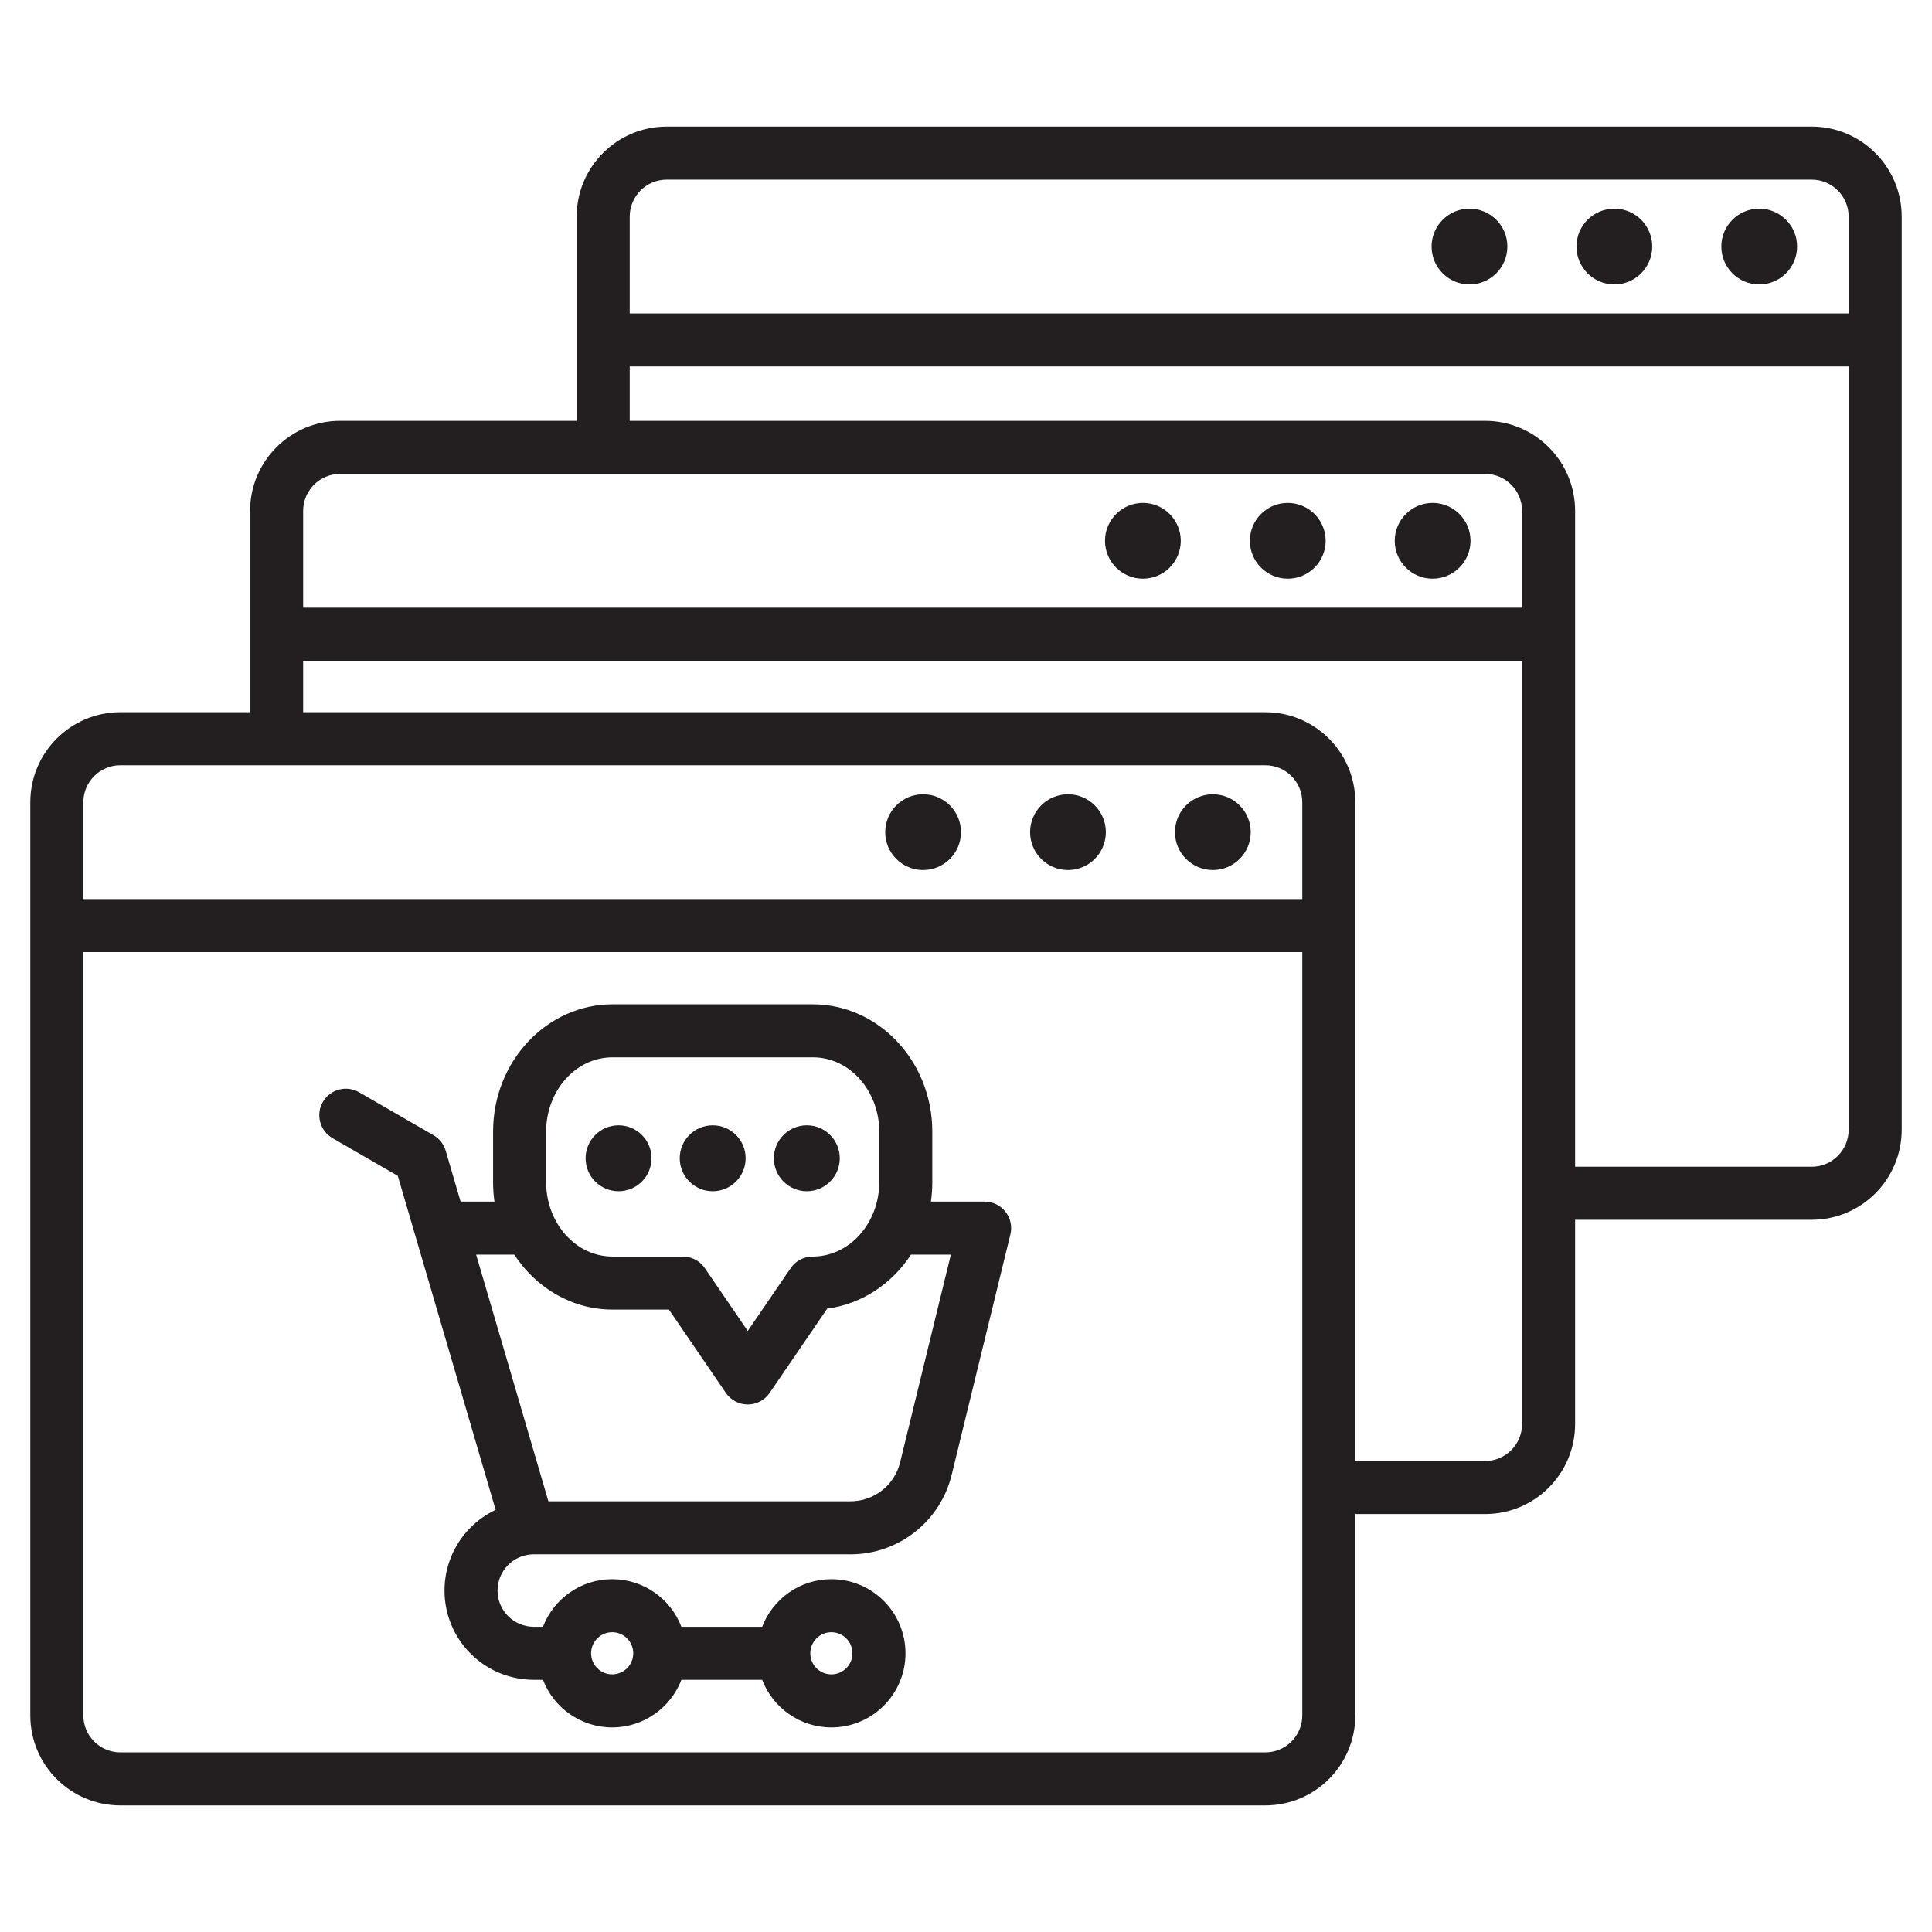 <svg xmlns="http://www.w3.org/2000/svg" xmlns:xlink="http://www.w3.org/1999/xlink" xmlns:svgjs="http://svgjs.dev/svgjs" clip-rule="evenodd" fill-rule="evenodd" stroke-linejoin="round" stroke-miterlimit="2" viewBox="0 0 510 510" width="300" height="300"><g transform="matrix(1,0,0,1,0,0)"><linearGradient id="_Linear1" gradientTransform="matrix(-510 510 -29.492 -29.492 510 0)" gradientUnits="userSpaceOnUse" x1="0" x2="1" y1="0" y2="0"><stop offset="0" stop-color="#e93528"></stop><stop offset="1" stop-color="#f8bc16"></stop></linearGradient><path d="m8 452.812v-241.034c0-13.127 10.642-23.769 23.77-23.769h34.248v-53.144c0-13.128 10.642-23.77 23.769-23.77h62.441v-53.907c0-13.128 10.642-23.77 23.77-23.77h302.232c13.128 0 23.77 10.642 23.77 23.77v241.034c0 13.127-10.642 23.769-23.77 23.769h-62.441v53.908c0 13.127-10.642 23.769-23.769 23.769h-34.248v53.144c0 13.128-10.642 23.77-23.77 23.77h-302.232c-13.128 0-23.77-10.642-23.77-23.77zm326.002-250.803h-302.232c-5.396 0-9.77 4.374-9.77 9.769v25.553h321.772v-25.553c0-5.395-4.374-9.769-9.77-9.769zm-253.984-27.592v13.592h253.984c13.128 0 23.77 10.642 23.77 23.769v173.89h34.248c5.395 0 9.769-4.374 9.769-9.769v-201.482zm312.002-49.322h-302.233c-5.395 0-9.769 4.374-9.769 9.77v25.552h321.771v-25.552c0-5.396-4.374-9.77-9.769-9.77zm-225.792-28.354v14.354h225.792c13.127 0 23.769 10.642 23.769 23.77v173.126h62.441c5.396 0 9.77-4.374 9.77-9.769v-201.481zm321.772-14v-25.553c0-5.396-4.374-9.77-9.77-9.77h-302.232c-5.396 0-9.77 4.374-9.77 9.77v25.553zm-466 168.59v201.481c0 5.396 4.374 9.77 9.77 9.77h302.232c5.396 0 9.77-4.374 9.77-9.77v-201.481zm365.907-176.252c-5.519 0-10-4.48-10-10 0-5.519 4.481-10 10-10s10 4.481 10 10c0 5.52-4.481 10-10 10zm38.242 0c-5.519 0-10-4.48-10-10 0-5.519 4.481-10 10-10s10 4.481 10 10c0 5.52-4.481 10-10 10zm38.241 0c-5.519 0-10-4.48-10-10 0-5.519 4.481-10 10-10s10 4.481 10 10c0 5.52-4.481 10-10 10zm-182.47 154.591c-5.519 0-10-4.481-10-10s4.481-10 10-10 10 4.481 10 10-4.481 10-10 10zm38.242 0c-5.519 0-10-4.481-10-10s4.481-10 10-10 10 4.481 10 10-4.481 10-10 10zm-76.483 0c-5.519 0-10-4.481-10-10s4.481-10 10-10 10 4.481 10 10-4.481 10-10 10zm134.5-76.914c-5.519 0-10-4.48-10-10 0-5.519 4.481-10 10-10 5.52 0 10 4.481 10 10 0 5.52-4.48 10-10 10zm-76.482 0c-5.52 0-10-4.48-10-10 0-5.519 4.48-10 10-10 5.519 0 10 4.481 10 10 0 5.52-4.481 10-10 10zm38.241 0c-5.519 0-10-4.48-10-10 0-5.519 4.481-10 10-10s10 4.481 10 10c0 5.52-4.481 10-10 10zm-196.611 290.671h-2.43c-6.249 0-12.242-2.483-16.661-6.902-4.419-4.418-6.901-10.412-6.901-16.661s2.482-12.243 6.901-16.662c1.935-1.934 4.171-3.498 6.599-4.644l-25.831-88.169-17.219-9.942c-3.346-1.932-4.494-6.216-2.562-9.562 1.931-3.346 6.216-4.494 9.562-2.562l19.648 11.344c1.559.9 2.712 2.366 3.218 4.094l3.935 13.432h8.94c-.24-1.671-.364-3.384-.364-5.13v-13.318c0-18.718 14.294-33.637 31.535-33.637h52.873c17.241 0 31.536 14.919 31.536 33.637v13.318c0 1.746-.126 3.459-.366 5.13h14.18c2.149 0 4.179.987 5.506 2.677 1.327 1.691 1.804 3.897 1.294 5.984l-15.509 63.492c-3.004 12.301-14.027 20.955-26.69 20.955h-84.088c-.045.006-.089.011-.134.015-.096.011-.191.02-.287.026-2.211.205-4.293 1.176-5.877 2.76-1.793 1.793-2.8 4.226-2.8 6.762s1.007 4.969 2.8 6.762c1.794 1.793 4.226 2.801 6.762 2.801h2.43c2.818-7.345 9.94-12.565 18.272-12.565s15.454 5.22 18.273 12.565h21.319c2.819-7.345 9.941-12.565 18.273-12.565 10.798 0 19.564 8.767 19.564 19.565 0 10.797-8.766 19.564-19.564 19.564-8.332 0-15.454-5.22-18.273-12.564h-21.319c-2.819 7.344-9.941 12.564-18.273 12.564s-15.454-5.22-18.272-12.564zm-17.639-112.234 19.074 65.108h79.759c6.21 0 11.616-4.244 13.09-10.277l13.394-54.831h-10.526c-5.04 7.714-13.025 13.06-22.111 14.254l-15.201 22.249c-1.305 1.909-3.468 3.051-5.78 3.051s-4.475-1.142-5.78-3.051l-15.028-21.996h-14.882c-10.67 0-20.211-5.714-25.935-14.507zm20.603-9.746c2.947 6.066 8.673 10.253 15.406 10.253h18.577c2.313 0 4.476 1.142 5.78 3.051 0 0 11.333 16.588 11.333 16.588l11.333-16.588c1.304-1.909 3.467-3.051 5.78-3.051 9.848 0 17.606-8.945 17.606-19.637v-13.318c0-10.688-7.692-19.637-17.536-19.637h-52.873c-9.844 0-17.535 8.949-17.535 19.637v13.318c0 3.196.687 6.237 1.915 8.93.077.148.148.3.214.454zm20.872 114.98c0-3.071-2.493-5.565-5.564-5.565s-5.564 2.494-5.564 5.565 2.493 5.564 5.564 5.564 5.564-2.493 5.564-5.564zm46.737 0c0 3.071 2.493 5.564 5.564 5.564s5.564-2.493 5.564-5.564-2.493-5.565-5.564-5.565-5.564 2.494-5.564 5.565zm-59.315-130.674c0-4.801 3.898-8.7 8.7-8.7 4.801 0 8.7 3.899 8.7 8.7 0 4.802-3.899 8.7-8.7 8.7-4.802 0-8.7-3.898-8.7-8.7zm49.697 0c0-4.801 3.899-8.7 8.7-8.7 4.802 0 8.7 3.899 8.7 8.7 0 4.802-3.898 8.7-8.7 8.7-4.801 0-8.7-3.898-8.7-8.7zm-24.848 0c0-4.801 3.898-8.7 8.7-8.7 4.801 0 8.699 3.899 8.699 8.7 0 4.802-3.898 8.7-8.699 8.7-4.802 0-8.7-3.898-8.7-8.7z" fill="#231f20ff" data-original-color="_Linear1" stroke="none"></path></g></svg>